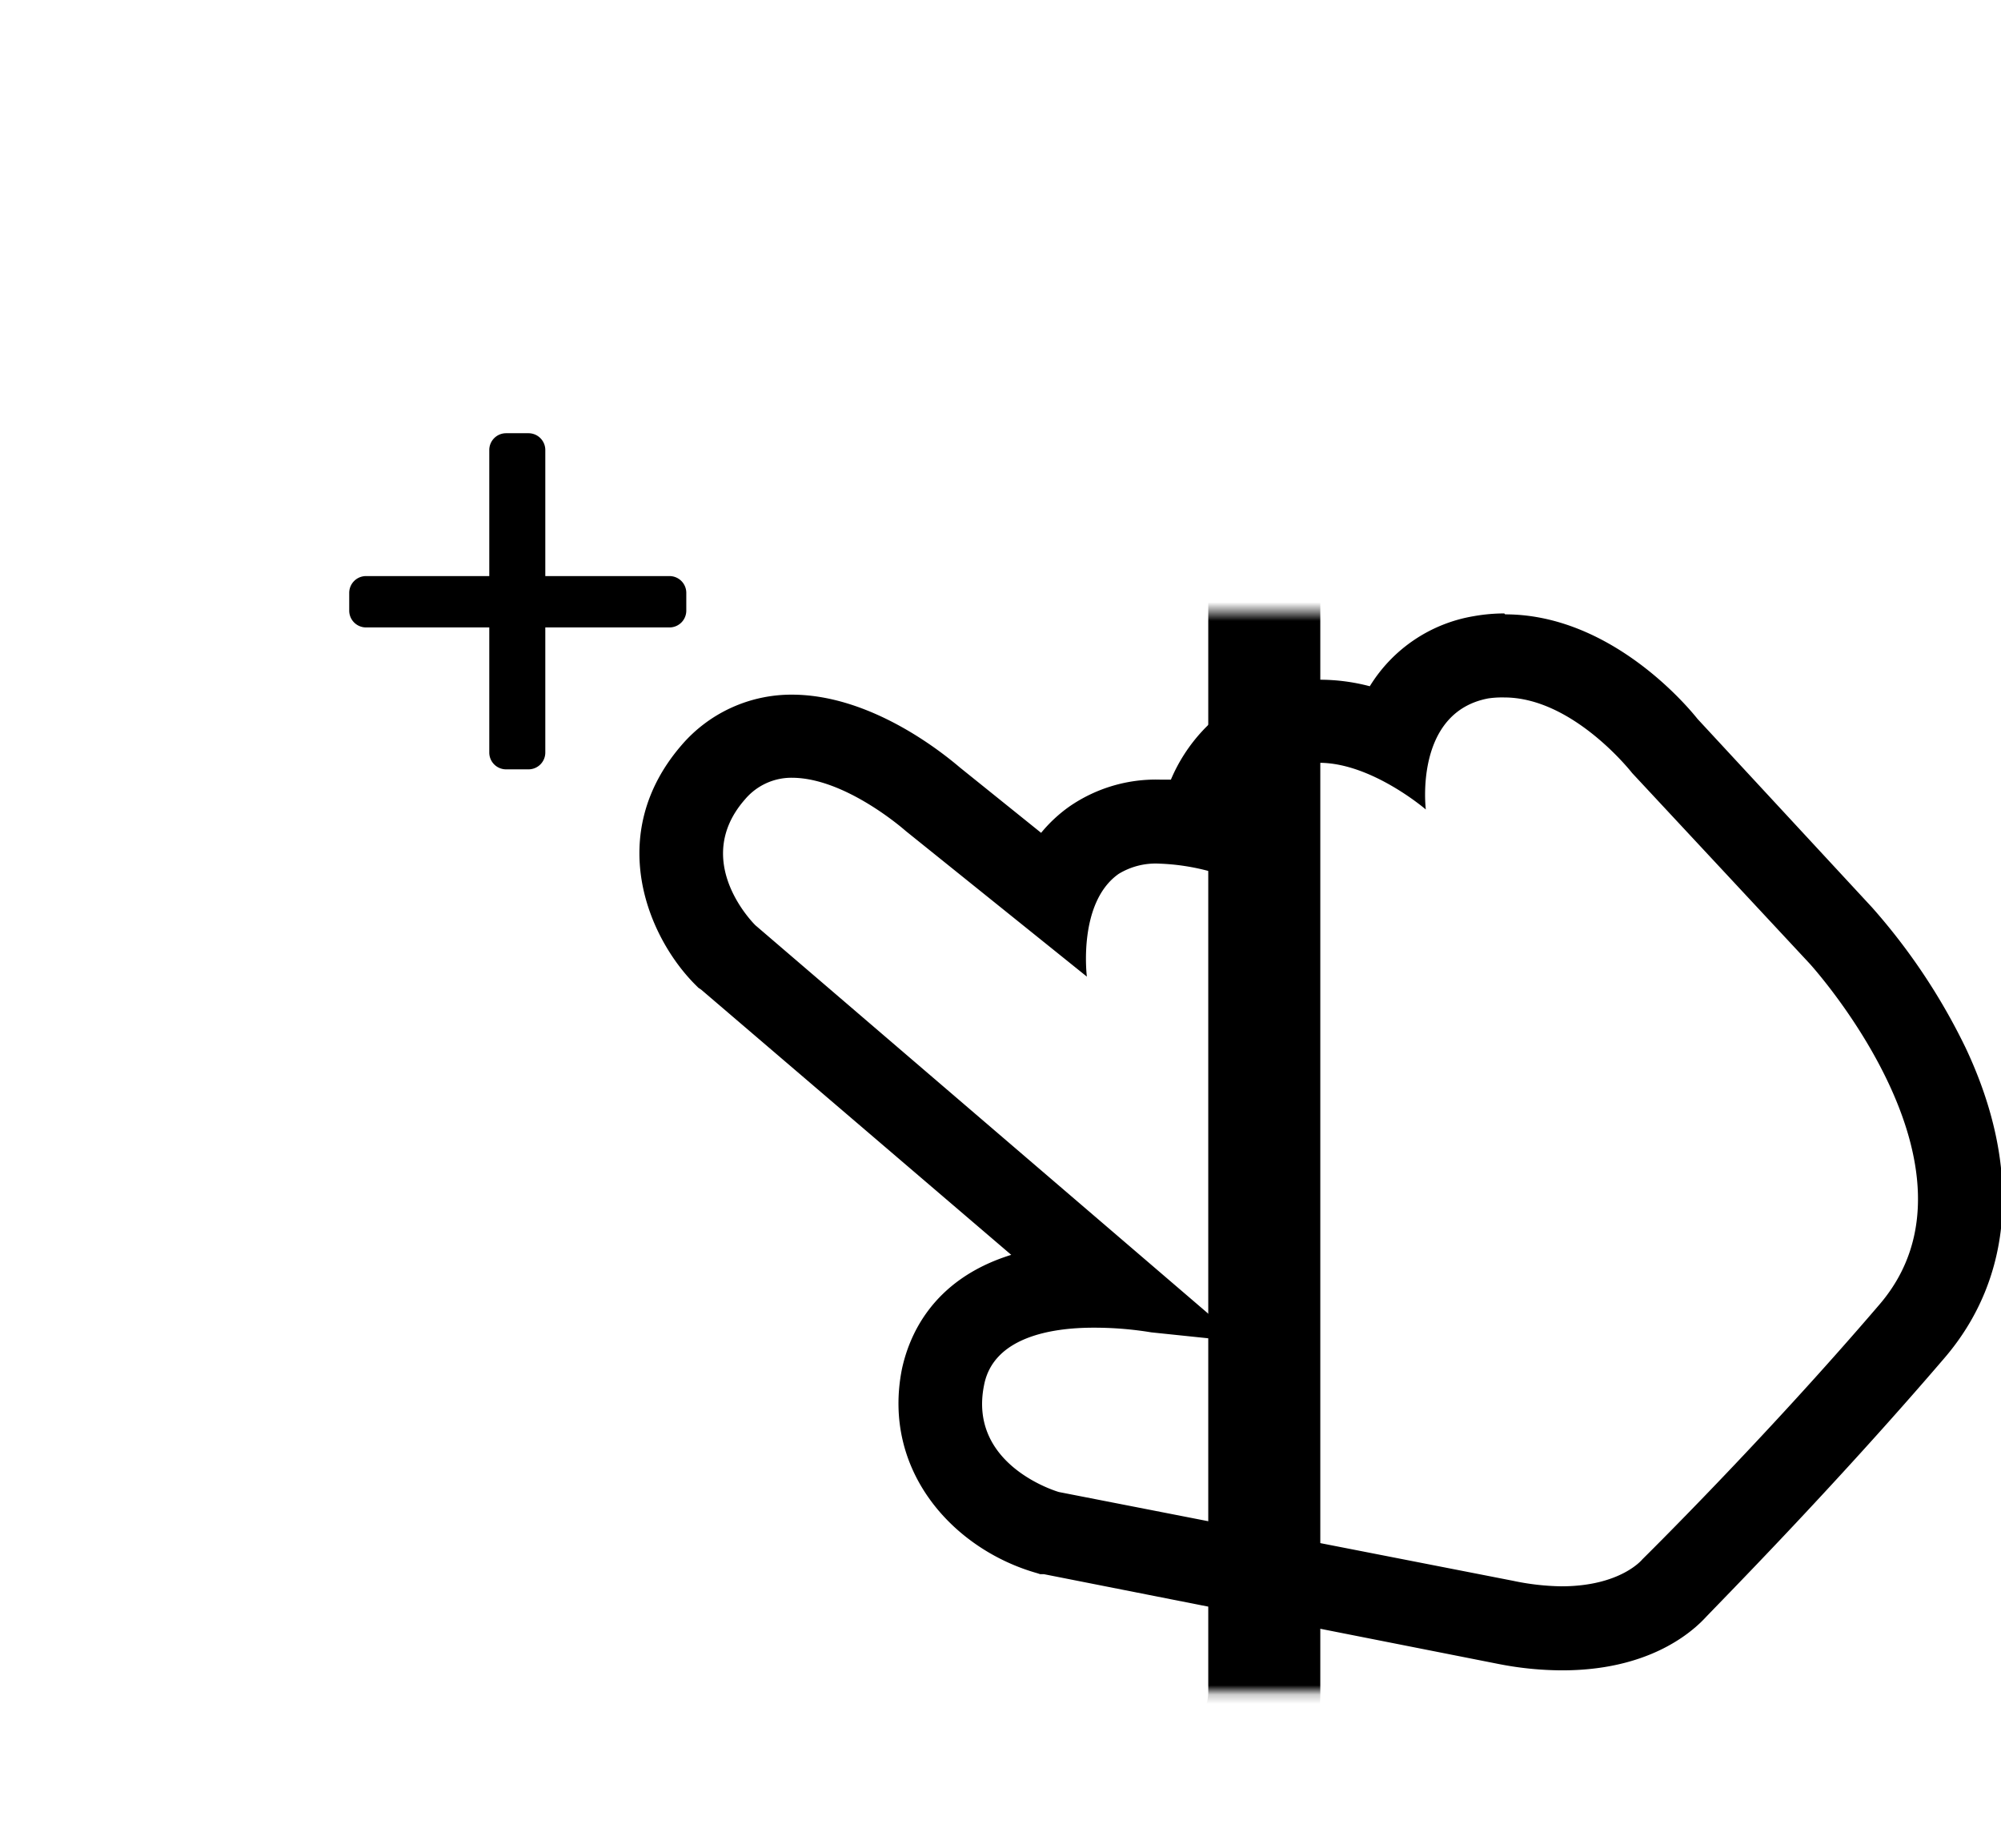 <svg xmlns="http://www.w3.org/2000/svg" viewBox="0 0 214.3 197.9"><defs><filter id="a" x="0" y="0" width="143.4" height="197.9" filterUnits="userSpaceOnUse" color-interpolation-filters="sRGB"><feFlood flood-color="#fff" result="bg"/><feBlend in="SourceGraphic" in2="bg"/></filter><mask id="b" x="0" y="0" width="143.4" height="197.9" maskUnits="userSpaceOnUse"><path style="filter:url(#a)" d="M127.1 65.5h16.2v115.7h-16.2z"/></mask></defs><g data-name="Calque 1"><g data-name="Calque 2"><path d="M161.1 74.7c7.4 0 13.7 8.1 13.7 8.1l19 20.4s20 21.9 7.5 36.5-25.4 27.3-25.4 27.3-2.3 2.9-8.7 2.9a26.8 26.8 0 0 1-5.2-.6l-48.6-9.5s-9.8-2.8-8-11.5c1-5 7-6.1 11.7-6.1a37.5 37.5 0 0 1 6.2.5l9.6 1-52-44.6s-7-6.8-1.1-13.5a6.5 6.5 0 0 1 5-2.3C90.6 83.3 97 89 97 89l19.4 15.6s-1-7.9 3.4-11a7.6 7.6 0 0 1 4.4-1.1 23.6 23.6 0 0 1 8.2 1.8s-.8-8.7 5.5-11.8a7.8 7.8 0 0 1 3.4-.8c5.6 0 11.4 5 11.4 5s-1.3-10.4 6.7-11.9a10.2 10.2 0 0 1 1.7-.1m0-9a18.8 18.8 0 0 0-3.3.3 16.2 16.2 0 0 0-11.1 7.5 21 21 0 0 0-5.4-.7 16.6 16.6 0 0 0-7.5 1.7 17.9 17.9 0 0 0-8.4 9h-1.2a16.3 16.3 0 0 0-9.7 2.9 15.5 15.5 0 0 0-3 2.8l-8.7-7c-2-1.7-9.6-7.8-18-7.8A15.5 15.5 0 0 0 73 79.8c-8.3 9.6-3.6 20.7 1.6 25.8l.2.2.3.2 33.2 28.4c-8.7 2.7-11 9-11.7 12.2-2.2 11 5.6 19.4 14.5 21.9l.3.1h.4l48.6 9.6a35.7 35.7 0 0 0 6.9.7c9 0 13.6-3.8 15.3-5.6 1.5-1.6 13.6-13.8 25.6-27.8 7.5-8.7 8.3-20.6 2.3-33.3a66 66 0 0 0-10-15L181.8 77c-2-2.5-10-11.2-20.6-11.2ZM71.7 67.2H58.4v13.4a1.8 1.8 0 0 1-1.8 1.8h-2.4a1.8 1.8 0 0 1-1.8-1.8V67.2H39.2a1.8 1.8 0 0 1-1.8-1.8v-1.9a1.8 1.8 0 0 1 1.8-1.8h13.2V48.2a1.8 1.8 0 0 1 1.8-1.8h2.4a1.8 1.8 0 0 1 1.8 1.8v13.5h13.3a1.8 1.8 0 0 1 1.8 1.8v1.9a1.8 1.8 0 0 1-1.8 1.8Z"/></g></g><path d="M124.7 12a4.7 4.7 0 0 1 4.7 4.7v164.6a4.7 4.7 0 0 1-4.7 4.6h-108a4.7 4.7 0 0 1-4.7-4.6V16.6a4.7 4.7 0 0 1 4.6-4.6h108.1m0-12h-108A16.6 16.6 0 0 0 0 16.6v164.7a16.6 16.6 0 0 0 16.6 16.6h108.1a16.6 16.6 0 0 0 16.7-16.6V16.6A16.6 16.6 0 0 0 124.7 0Z" style="mask:url(#b)" data-name="Calque 3"/></svg>